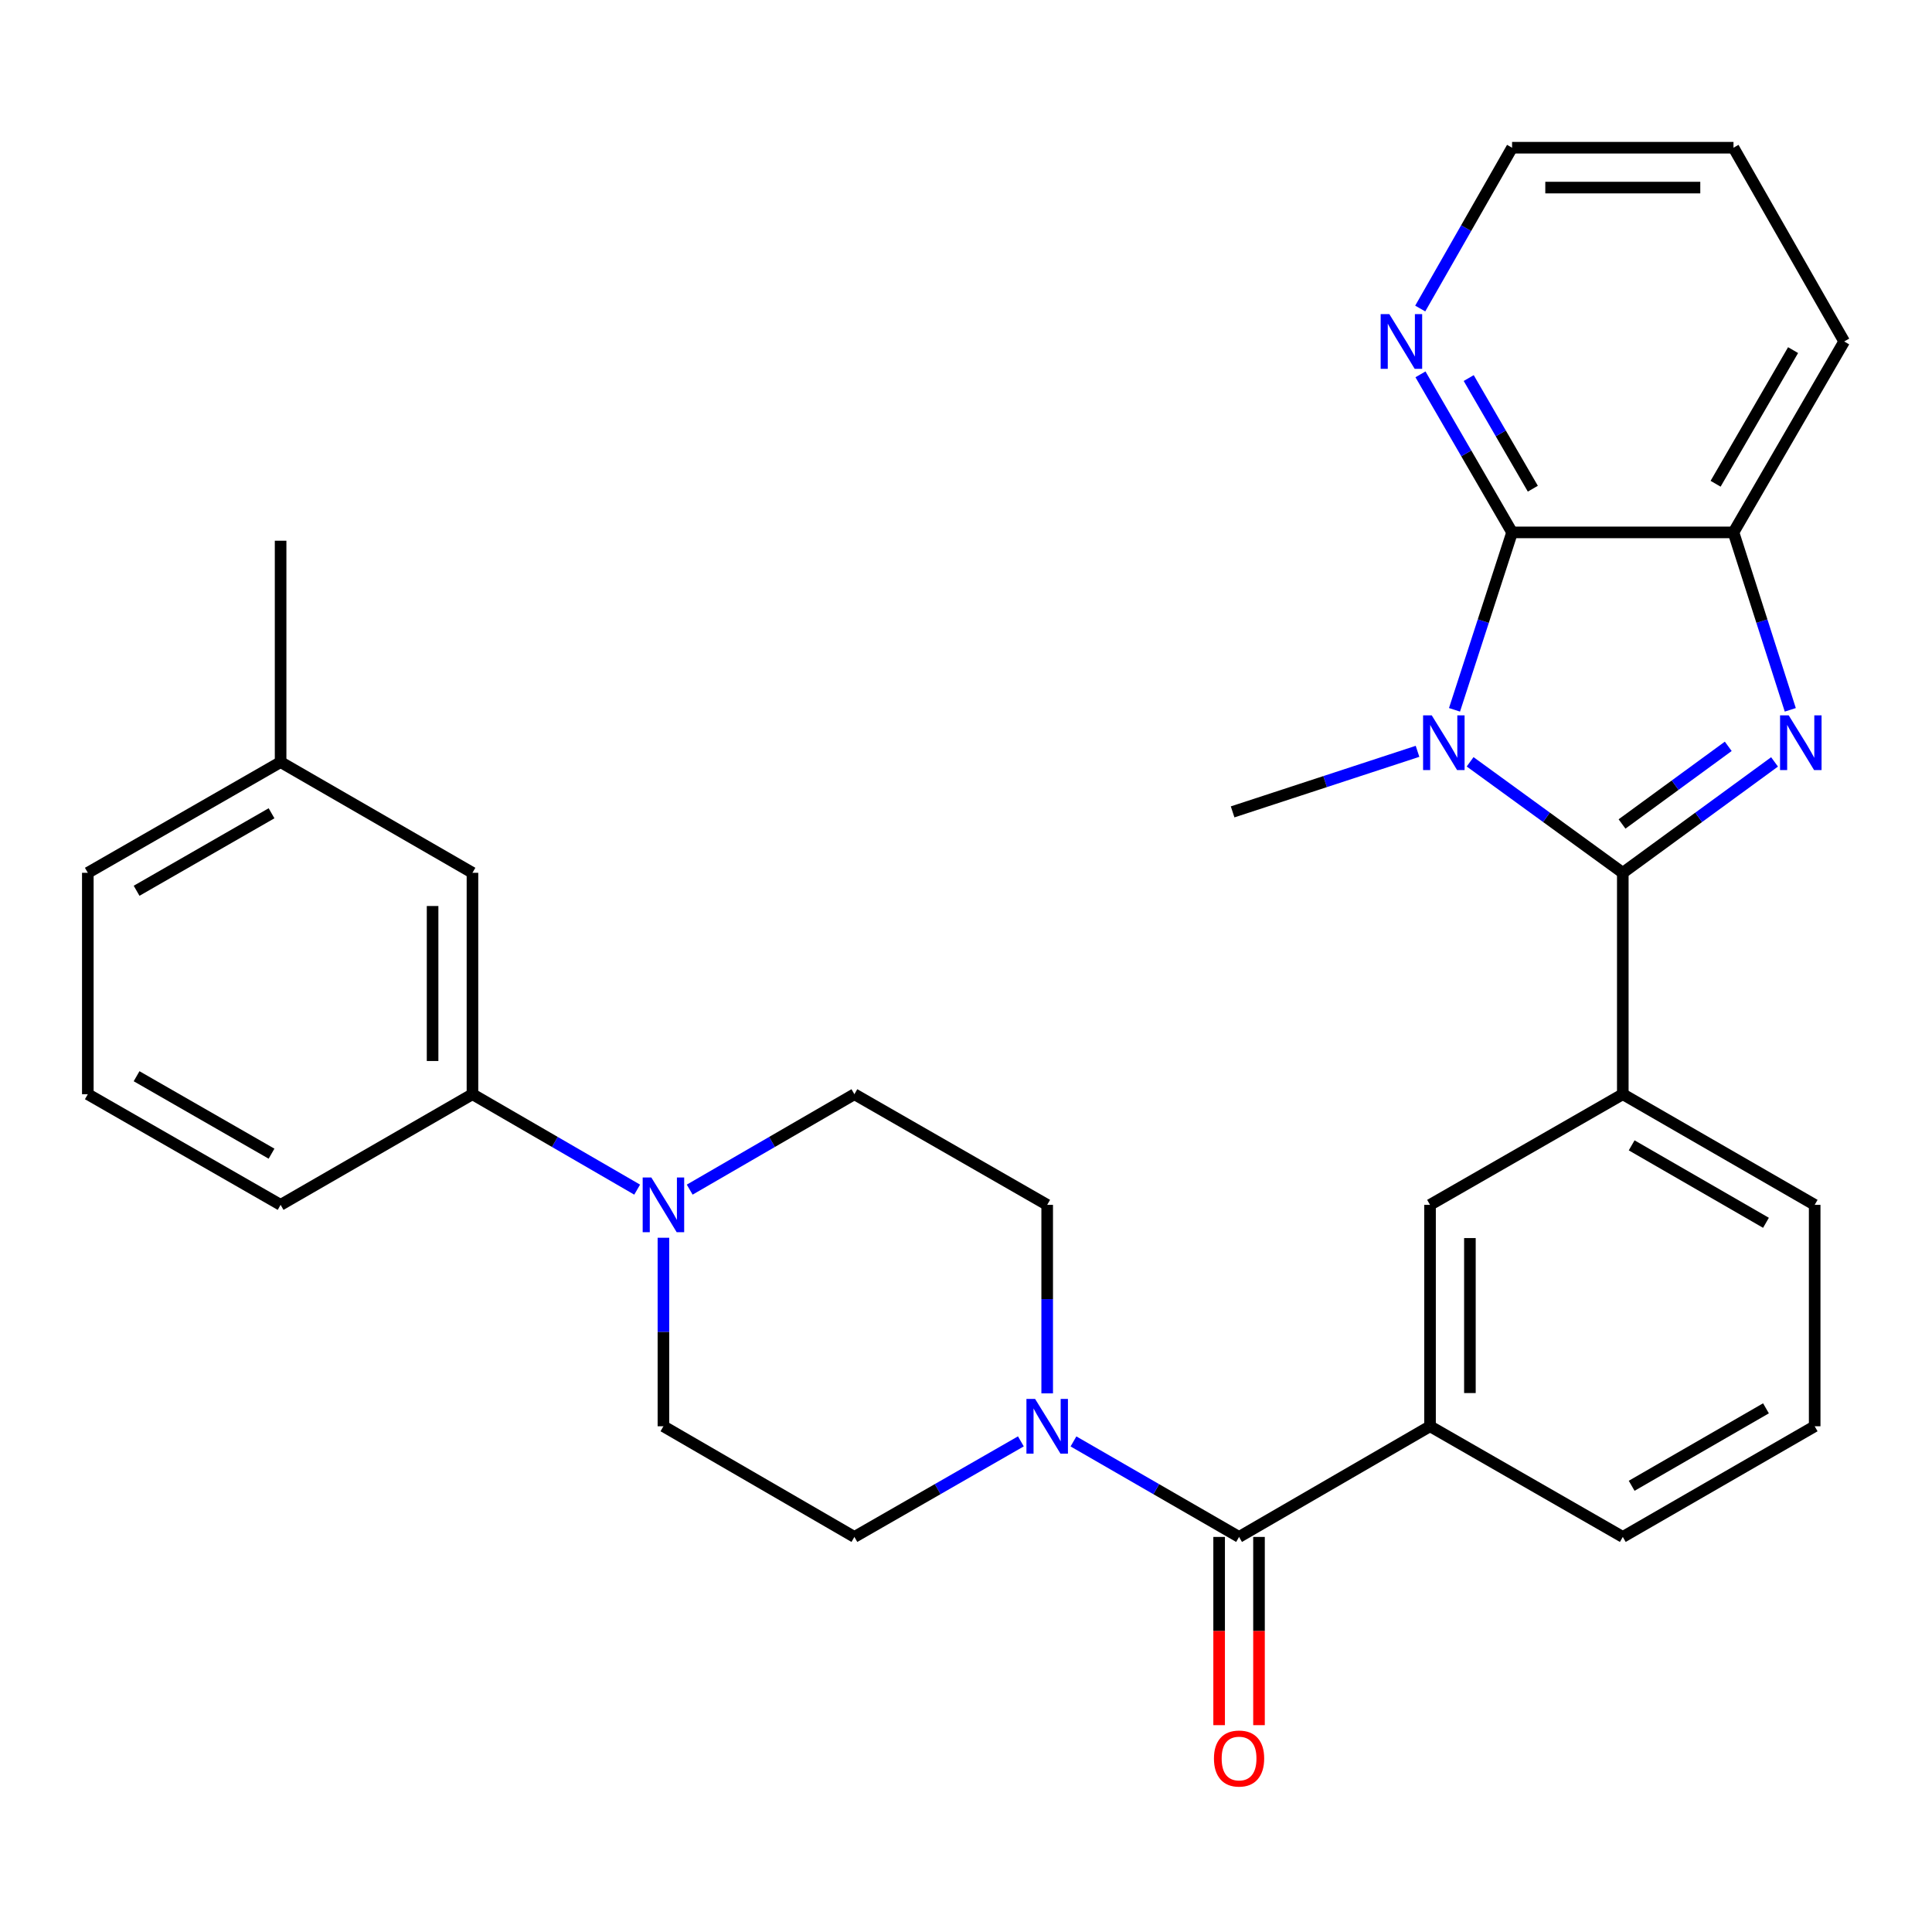 <?xml version='1.0' encoding='iso-8859-1'?>
<svg version='1.1' baseProfile='full'
              xmlns='http://www.w3.org/2000/svg'
                      xmlns:rdkit='http://www.rdkit.org/xml'
                      xmlns:xlink='http://www.w3.org/1999/xlink'
                  xml:space='preserve'
width='1000px' height='1000px' viewBox='0 0 1000 1000'>
<!-- END OF HEADER -->
<rect style='opacity:1.0;fill:#FFFFFF;stroke:none' width='1000' height='1000' x='0' y='0'> </rect>
<path class='bond-0' d='M 839.957,451.762 L 800.443,423.038' style='fill:none;fill-rule:evenodd;stroke:#000000;stroke-width:6px;stroke-linecap:butt;stroke-linejoin:miter;stroke-opacity:1' />
<path class='bond-0' d='M 800.443,423.038 L 760.929,394.313' style='fill:none;fill-rule:evenodd;stroke:#0000FF;stroke-width:6px;stroke-linecap:butt;stroke-linejoin:miter;stroke-opacity:1' />
<path class='bond-1' d='M 839.957,451.762 L 879.23,423.06' style='fill:none;fill-rule:evenodd;stroke:#000000;stroke-width:6px;stroke-linecap:butt;stroke-linejoin:miter;stroke-opacity:1' />
<path class='bond-1' d='M 879.23,423.06 L 918.503,394.359' style='fill:none;fill-rule:evenodd;stroke:#0000FF;stroke-width:6px;stroke-linecap:butt;stroke-linejoin:miter;stroke-opacity:1' />
<path class='bond-1' d='M 839.562,426.489 L 867.052,406.398' style='fill:none;fill-rule:evenodd;stroke:#000000;stroke-width:6px;stroke-linecap:butt;stroke-linejoin:miter;stroke-opacity:1' />
<path class='bond-1' d='M 867.052,406.398 L 894.543,386.307' style='fill:none;fill-rule:evenodd;stroke:#0000FF;stroke-width:6px;stroke-linecap:butt;stroke-linejoin:miter;stroke-opacity:1' />
<path class='bond-7' d='M 839.957,451.762 L 839.957,566.362' style='fill:none;fill-rule:evenodd;stroke:#000000;stroke-width:6px;stroke-linecap:butt;stroke-linejoin:miter;stroke-opacity:1' />
<path class='bond-2' d='M 752.85,367.403 L 767.751,321.486' style='fill:none;fill-rule:evenodd;stroke:#0000FF;stroke-width:6px;stroke-linecap:butt;stroke-linejoin:miter;stroke-opacity:1' />
<path class='bond-2' d='M 767.751,321.486 L 782.652,275.569' style='fill:none;fill-rule:evenodd;stroke:#000000;stroke-width:6px;stroke-linecap:butt;stroke-linejoin:miter;stroke-opacity:1' />
<path class='bond-18' d='M 733.71,388.884 L 685.856,404.558' style='fill:none;fill-rule:evenodd;stroke:#0000FF;stroke-width:6px;stroke-linecap:butt;stroke-linejoin:miter;stroke-opacity:1' />
<path class='bond-18' d='M 685.856,404.558 L 638.001,420.232' style='fill:none;fill-rule:evenodd;stroke:#000000;stroke-width:6px;stroke-linecap:butt;stroke-linejoin:miter;stroke-opacity:1' />
<path class='bond-4' d='M 926.648,367.407 L 911.95,321.488' style='fill:none;fill-rule:evenodd;stroke:#0000FF;stroke-width:6px;stroke-linecap:butt;stroke-linejoin:miter;stroke-opacity:1' />
<path class='bond-4' d='M 911.95,321.488 L 897.251,275.569' style='fill:none;fill-rule:evenodd;stroke:#000000;stroke-width:6px;stroke-linecap:butt;stroke-linejoin:miter;stroke-opacity:1' />
<path class='bond-11' d='M 782.652,275.569 L 758.942,234.666' style='fill:none;fill-rule:evenodd;stroke:#000000;stroke-width:6px;stroke-linecap:butt;stroke-linejoin:miter;stroke-opacity:1' />
<path class='bond-11' d='M 758.942,234.666 L 735.233,193.762' style='fill:none;fill-rule:evenodd;stroke:#0000FF;stroke-width:6px;stroke-linecap:butt;stroke-linejoin:miter;stroke-opacity:1' />
<path class='bond-11' d='M 793.394,252.948 L 776.798,224.316' style='fill:none;fill-rule:evenodd;stroke:#000000;stroke-width:6px;stroke-linecap:butt;stroke-linejoin:miter;stroke-opacity:1' />
<path class='bond-11' d='M 776.798,224.316 L 760.201,195.683' style='fill:none;fill-rule:evenodd;stroke:#0000FF;stroke-width:6px;stroke-linecap:butt;stroke-linejoin:miter;stroke-opacity:1' />
<path class='bond-30' d='M 782.652,275.569 L 897.251,275.569' style='fill:none;fill-rule:evenodd;stroke:#000000;stroke-width:6px;stroke-linecap:butt;stroke-linejoin:miter;stroke-opacity:1' />
<path class='bond-3' d='M 641.337,795.515 L 740.183,738.232' style='fill:none;fill-rule:evenodd;stroke:#000000;stroke-width:6px;stroke-linecap:butt;stroke-linejoin:miter;stroke-opacity:1' />
<path class='bond-5' d='M 641.337,795.515 L 598.483,770.797' style='fill:none;fill-rule:evenodd;stroke:#000000;stroke-width:6px;stroke-linecap:butt;stroke-linejoin:miter;stroke-opacity:1' />
<path class='bond-5' d='M 598.483,770.797 L 555.628,746.08' style='fill:none;fill-rule:evenodd;stroke:#0000FF;stroke-width:6px;stroke-linecap:butt;stroke-linejoin:miter;stroke-opacity:1' />
<path class='bond-16' d='M 631.018,795.515 L 631.018,844.228' style='fill:none;fill-rule:evenodd;stroke:#000000;stroke-width:6px;stroke-linecap:butt;stroke-linejoin:miter;stroke-opacity:1' />
<path class='bond-16' d='M 631.018,844.228 L 631.018,892.94' style='fill:none;fill-rule:evenodd;stroke:#FF0000;stroke-width:6px;stroke-linecap:butt;stroke-linejoin:miter;stroke-opacity:1' />
<path class='bond-16' d='M 651.657,795.515 L 651.657,844.228' style='fill:none;fill-rule:evenodd;stroke:#000000;stroke-width:6px;stroke-linecap:butt;stroke-linejoin:miter;stroke-opacity:1' />
<path class='bond-16' d='M 651.657,844.228 L 651.657,892.94' style='fill:none;fill-rule:evenodd;stroke:#FF0000;stroke-width:6px;stroke-linecap:butt;stroke-linejoin:miter;stroke-opacity:1' />
<path class='bond-22' d='M 897.251,275.569 L 954.545,176.746' style='fill:none;fill-rule:evenodd;stroke:#000000;stroke-width:6px;stroke-linecap:butt;stroke-linejoin:miter;stroke-opacity:1' />
<path class='bond-22' d='M 887.991,250.394 L 928.097,181.218' style='fill:none;fill-rule:evenodd;stroke:#000000;stroke-width:6px;stroke-linecap:butt;stroke-linejoin:miter;stroke-opacity:1' />
<path class='bond-12' d='M 542.022,721.207 L 542.022,672.42' style='fill:none;fill-rule:evenodd;stroke:#0000FF;stroke-width:6px;stroke-linecap:butt;stroke-linejoin:miter;stroke-opacity:1' />
<path class='bond-12' d='M 542.022,672.42 L 542.022,623.633' style='fill:none;fill-rule:evenodd;stroke:#000000;stroke-width:6px;stroke-linecap:butt;stroke-linejoin:miter;stroke-opacity:1' />
<path class='bond-13' d='M 528.405,746.049 L 485.321,770.782' style='fill:none;fill-rule:evenodd;stroke:#0000FF;stroke-width:6px;stroke-linecap:butt;stroke-linejoin:miter;stroke-opacity:1' />
<path class='bond-13' d='M 485.321,770.782 L 442.236,795.515' style='fill:none;fill-rule:evenodd;stroke:#000000;stroke-width:6px;stroke-linecap:butt;stroke-linejoin:miter;stroke-opacity:1' />
<path class='bond-6' d='M 343.39,640.658 L 343.39,689.445' style='fill:none;fill-rule:evenodd;stroke:#0000FF;stroke-width:6px;stroke-linecap:butt;stroke-linejoin:miter;stroke-opacity:1' />
<path class='bond-6' d='M 343.39,689.445 L 343.39,738.232' style='fill:none;fill-rule:evenodd;stroke:#000000;stroke-width:6px;stroke-linecap:butt;stroke-linejoin:miter;stroke-opacity:1' />
<path class='bond-10' d='M 329.794,615.755 L 287.169,591.058' style='fill:none;fill-rule:evenodd;stroke:#0000FF;stroke-width:6px;stroke-linecap:butt;stroke-linejoin:miter;stroke-opacity:1' />
<path class='bond-10' d='M 287.169,591.058 L 244.545,566.362' style='fill:none;fill-rule:evenodd;stroke:#000000;stroke-width:6px;stroke-linecap:butt;stroke-linejoin:miter;stroke-opacity:1' />
<path class='bond-33' d='M 356.986,615.755 L 399.611,591.058' style='fill:none;fill-rule:evenodd;stroke:#0000FF;stroke-width:6px;stroke-linecap:butt;stroke-linejoin:miter;stroke-opacity:1' />
<path class='bond-33' d='M 399.611,591.058 L 442.236,566.362' style='fill:none;fill-rule:evenodd;stroke:#000000;stroke-width:6px;stroke-linecap:butt;stroke-linejoin:miter;stroke-opacity:1' />
<path class='bond-9' d='M 839.957,566.362 L 740.183,623.633' style='fill:none;fill-rule:evenodd;stroke:#000000;stroke-width:6px;stroke-linecap:butt;stroke-linejoin:miter;stroke-opacity:1' />
<path class='bond-20' d='M 839.957,566.362 L 939.273,623.633' style='fill:none;fill-rule:evenodd;stroke:#000000;stroke-width:6px;stroke-linecap:butt;stroke-linejoin:miter;stroke-opacity:1' />
<path class='bond-20' d='M 844.545,592.831 L 914.066,632.921' style='fill:none;fill-rule:evenodd;stroke:#000000;stroke-width:6px;stroke-linecap:butt;stroke-linejoin:miter;stroke-opacity:1' />
<path class='bond-8' d='M 740.183,738.232 L 740.183,623.633' style='fill:none;fill-rule:evenodd;stroke:#000000;stroke-width:6px;stroke-linecap:butt;stroke-linejoin:miter;stroke-opacity:1' />
<path class='bond-8' d='M 760.821,721.042 L 760.821,640.823' style='fill:none;fill-rule:evenodd;stroke:#000000;stroke-width:6px;stroke-linecap:butt;stroke-linejoin:miter;stroke-opacity:1' />
<path class='bond-31' d='M 740.183,738.232 L 839.957,795.515' style='fill:none;fill-rule:evenodd;stroke:#000000;stroke-width:6px;stroke-linecap:butt;stroke-linejoin:miter;stroke-opacity:1' />
<path class='bond-17' d='M 244.545,566.362 L 244.545,451.762' style='fill:none;fill-rule:evenodd;stroke:#000000;stroke-width:6px;stroke-linecap:butt;stroke-linejoin:miter;stroke-opacity:1' />
<path class='bond-17' d='M 223.906,549.172 L 223.906,468.952' style='fill:none;fill-rule:evenodd;stroke:#000000;stroke-width:6px;stroke-linecap:butt;stroke-linejoin:miter;stroke-opacity:1' />
<path class='bond-23' d='M 244.545,566.362 L 145.24,623.633' style='fill:none;fill-rule:evenodd;stroke:#000000;stroke-width:6px;stroke-linecap:butt;stroke-linejoin:miter;stroke-opacity:1' />
<path class='bond-26' d='M 735.106,159.699 L 758.879,118.078' style='fill:none;fill-rule:evenodd;stroke:#0000FF;stroke-width:6px;stroke-linecap:butt;stroke-linejoin:miter;stroke-opacity:1' />
<path class='bond-26' d='M 758.879,118.078 L 782.652,76.456' style='fill:none;fill-rule:evenodd;stroke:#000000;stroke-width:6px;stroke-linecap:butt;stroke-linejoin:miter;stroke-opacity:1' />
<path class='bond-15' d='M 542.022,623.633 L 442.236,566.362' style='fill:none;fill-rule:evenodd;stroke:#000000;stroke-width:6px;stroke-linecap:butt;stroke-linejoin:miter;stroke-opacity:1' />
<path class='bond-14' d='M 442.236,795.515 L 343.39,738.232' style='fill:none;fill-rule:evenodd;stroke:#000000;stroke-width:6px;stroke-linecap:butt;stroke-linejoin:miter;stroke-opacity:1' />
<path class='bond-19' d='M 244.545,451.762 L 145.24,394.457' style='fill:none;fill-rule:evenodd;stroke:#000000;stroke-width:6px;stroke-linecap:butt;stroke-linejoin:miter;stroke-opacity:1' />
<path class='bond-28' d='M 145.24,394.457 L 145.24,279.88' style='fill:none;fill-rule:evenodd;stroke:#000000;stroke-width:6px;stroke-linecap:butt;stroke-linejoin:miter;stroke-opacity:1' />
<path class='bond-34' d='M 145.24,394.457 L 45.455,451.762' style='fill:none;fill-rule:evenodd;stroke:#000000;stroke-width:6px;stroke-linecap:butt;stroke-linejoin:miter;stroke-opacity:1' />
<path class='bond-34' d='M 140.55,420.949 L 70.7,461.063' style='fill:none;fill-rule:evenodd;stroke:#000000;stroke-width:6px;stroke-linecap:butt;stroke-linejoin:miter;stroke-opacity:1' />
<path class='bond-24' d='M 939.273,623.633 L 939.273,738.232' style='fill:none;fill-rule:evenodd;stroke:#000000;stroke-width:6px;stroke-linecap:butt;stroke-linejoin:miter;stroke-opacity:1' />
<path class='bond-21' d='M 839.957,795.515 L 939.273,738.232' style='fill:none;fill-rule:evenodd;stroke:#000000;stroke-width:6px;stroke-linecap:butt;stroke-linejoin:miter;stroke-opacity:1' />
<path class='bond-21' d='M 844.543,769.045 L 914.064,728.947' style='fill:none;fill-rule:evenodd;stroke:#000000;stroke-width:6px;stroke-linecap:butt;stroke-linejoin:miter;stroke-opacity:1' />
<path class='bond-29' d='M 954.545,176.746 L 897.251,76.456' style='fill:none;fill-rule:evenodd;stroke:#000000;stroke-width:6px;stroke-linecap:butt;stroke-linejoin:miter;stroke-opacity:1' />
<path class='bond-25' d='M 145.24,623.633 L 45.455,566.362' style='fill:none;fill-rule:evenodd;stroke:#000000;stroke-width:6px;stroke-linecap:butt;stroke-linejoin:miter;stroke-opacity:1' />
<path class='bond-25' d='M 140.546,597.143 L 70.696,557.053' style='fill:none;fill-rule:evenodd;stroke:#000000;stroke-width:6px;stroke-linecap:butt;stroke-linejoin:miter;stroke-opacity:1' />
<path class='bond-27' d='M 45.455,566.362 L 45.455,451.762' style='fill:none;fill-rule:evenodd;stroke:#000000;stroke-width:6px;stroke-linecap:butt;stroke-linejoin:miter;stroke-opacity:1' />
<path class='bond-32' d='M 782.652,76.456 L 897.251,76.456' style='fill:none;fill-rule:evenodd;stroke:#000000;stroke-width:6px;stroke-linecap:butt;stroke-linejoin:miter;stroke-opacity:1' />
<path class='bond-32' d='M 799.842,97.094 L 880.062,97.094' style='fill:none;fill-rule:evenodd;stroke:#000000;stroke-width:6px;stroke-linecap:butt;stroke-linejoin:miter;stroke-opacity:1' />
<path  class='atom-1' d='M 741.066 370.264
L 750.346 385.264
Q 751.266 386.744, 752.746 389.424
Q 754.226 392.104, 754.306 392.264
L 754.306 370.264
L 758.066 370.264
L 758.066 398.584
L 754.186 398.584
L 744.226 382.184
Q 743.066 380.264, 741.826 378.064
Q 740.626 375.864, 740.266 375.184
L 740.266 398.584
L 736.586 398.584
L 736.586 370.264
L 741.066 370.264
' fill='#0000FF'/>
<path  class='atom-2' d='M 925.836 370.264
L 935.116 385.264
Q 936.036 386.744, 937.516 389.424
Q 938.996 392.104, 939.076 392.264
L 939.076 370.264
L 942.836 370.264
L 942.836 398.584
L 938.956 398.584
L 928.996 382.184
Q 927.836 380.264, 926.596 378.064
Q 925.396 375.864, 925.036 375.184
L 925.036 398.584
L 921.356 398.584
L 921.356 370.264
L 925.836 370.264
' fill='#0000FF'/>
<path  class='atom-6' d='M 535.762 724.072
L 545.042 739.072
Q 545.962 740.552, 547.442 743.232
Q 548.922 745.912, 549.002 746.072
L 549.002 724.072
L 552.762 724.072
L 552.762 752.392
L 548.882 752.392
L 538.922 735.992
Q 537.762 734.072, 536.522 731.872
Q 535.322 729.672, 534.962 728.992
L 534.962 752.392
L 531.282 752.392
L 531.282 724.072
L 535.762 724.072
' fill='#0000FF'/>
<path  class='atom-7' d='M 337.13 609.473
L 346.41 624.473
Q 347.33 625.953, 348.81 628.633
Q 350.29 631.313, 350.37 631.473
L 350.37 609.473
L 354.13 609.473
L 354.13 637.793
L 350.25 637.793
L 340.29 621.393
Q 339.13 619.473, 337.89 617.273
Q 336.69 615.073, 336.33 614.393
L 336.33 637.793
L 332.65 637.793
L 332.65 609.473
L 337.13 609.473
' fill='#0000FF'/>
<path  class='atom-12' d='M 719.109 162.586
L 728.389 177.586
Q 729.309 179.066, 730.789 181.746
Q 732.269 184.426, 732.349 184.586
L 732.349 162.586
L 736.109 162.586
L 736.109 190.906
L 732.229 190.906
L 722.269 174.506
Q 721.109 172.586, 719.869 170.386
Q 718.669 168.186, 718.309 167.506
L 718.309 190.906
L 714.629 190.906
L 714.629 162.586
L 719.109 162.586
' fill='#0000FF'/>
<path  class='atom-17' d='M 628.337 910.206
Q 628.337 903.406, 631.697 899.606
Q 635.057 895.806, 641.337 895.806
Q 647.617 895.806, 650.977 899.606
Q 654.337 903.406, 654.337 910.206
Q 654.337 917.086, 650.937 921.006
Q 647.537 924.886, 641.337 924.886
Q 635.097 924.886, 631.697 921.006
Q 628.337 917.126, 628.337 910.206
M 641.337 921.686
Q 645.657 921.686, 647.977 918.806
Q 650.337 915.886, 650.337 910.206
Q 650.337 904.646, 647.977 901.846
Q 645.657 899.006, 641.337 899.006
Q 637.017 899.006, 634.657 901.806
Q 632.337 904.606, 632.337 910.206
Q 632.337 915.926, 634.657 918.806
Q 637.017 921.686, 641.337 921.686
' fill='#FF0000'/>
</svg>
